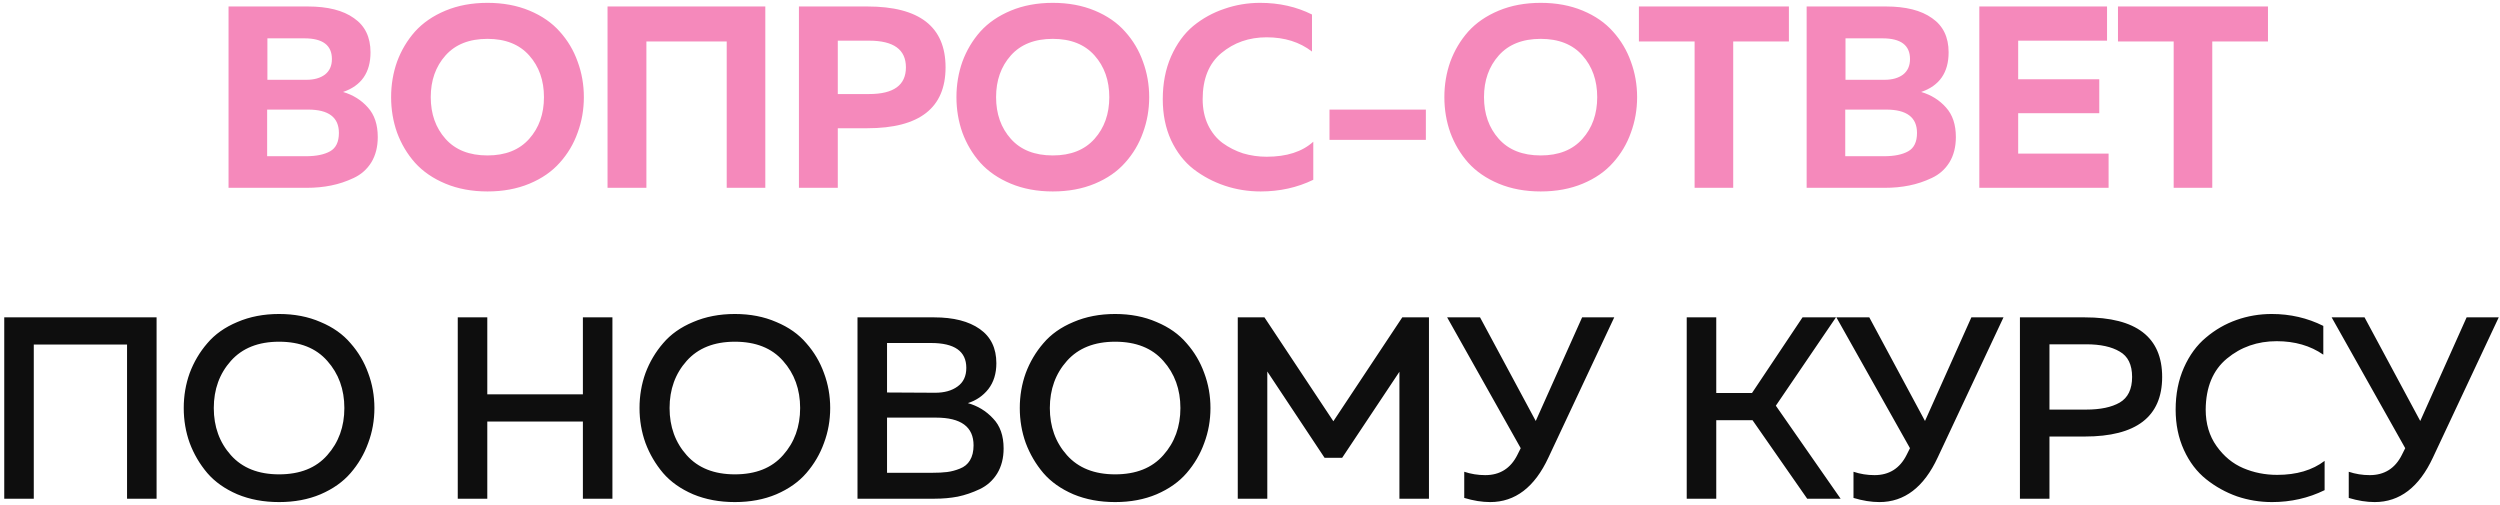 <?xml version="1.0" encoding="UTF-8"?> <svg xmlns="http://www.w3.org/2000/svg" width="386" height="78" viewBox="0 0 386 78" fill="none"><path d="M35.287 1H47.527C50.593 1 52.967 1.6 54.647 2.8C56.353 3.973 57.207 5.733 57.207 8.08C57.207 11.2 55.793 13.24 52.967 14.2C54.513 14.653 55.793 15.453 56.807 16.6C57.82 17.72 58.327 19.24 58.327 21.16C58.327 22.68 57.993 23.987 57.327 25.08C56.66 26.147 55.753 26.947 54.607 27.48C53.487 28.013 52.327 28.4 51.127 28.64C49.953 28.88 48.687 29 47.327 29H35.287V1ZM52.327 20.52C52.327 18.12 50.74 16.92 47.567 16.92H41.247V24.12H47.247C48.82 24.12 50.06 23.867 50.967 23.36C51.873 22.853 52.327 21.907 52.327 20.52ZM51.247 9.12C51.247 6.987 49.833 5.92 47.007 5.92H41.287V12.32H47.327C48.5 12.32 49.447 12.053 50.167 11.52C50.887 10.96 51.247 10.16 51.247 9.12ZM61.308 20.48C60.694 18.747 60.388 16.92 60.388 15C60.388 13.08 60.694 11.253 61.308 9.52C61.948 7.787 62.868 6.24 64.068 4.88C65.294 3.52 66.868 2.44 68.788 1.64C70.708 0.84 72.868 0.44 75.268 0.44C77.668 0.44 79.828 0.84 81.748 1.64C83.668 2.44 85.228 3.52 86.428 4.88C87.654 6.24 88.574 7.787 89.188 9.52C89.828 11.253 90.148 13.08 90.148 15C90.148 16.92 89.828 18.747 89.188 20.48C88.574 22.213 87.654 23.76 86.428 25.12C85.228 26.48 83.668 27.56 81.748 28.36C79.828 29.16 77.668 29.56 75.268 29.56C72.868 29.56 70.708 29.16 68.788 28.36C66.868 27.56 65.294 26.48 64.068 25.12C62.868 23.76 61.948 22.213 61.308 20.48ZM81.708 21.44C83.228 19.733 83.988 17.587 83.988 15C83.988 12.413 83.228 10.267 81.708 8.56C80.188 6.853 78.041 6 75.268 6C72.468 6 70.308 6.853 68.788 8.56C67.268 10.267 66.508 12.413 66.508 15C66.508 17.587 67.268 19.733 68.788 21.44C70.308 23.147 72.468 24 75.268 24C78.041 24 80.188 23.147 81.708 21.44ZM99.804 29H93.804V1H118.164V29H112.204V6.4H99.804V29ZM123.355 1H133.915C141.969 1 145.995 4.133 145.995 10.4C145.995 16.667 141.969 19.8 133.915 19.8H129.355V29H123.355V1ZM134.195 14.52C137.982 14.52 139.875 13.147 139.875 10.4C139.875 7.653 137.982 6.28 134.195 6.28H129.355V14.52H134.195ZM148.595 20.48C147.982 18.747 147.675 16.92 147.675 15C147.675 13.08 147.982 11.253 148.595 9.52C149.235 7.787 150.155 6.24 151.355 4.88C152.582 3.52 154.155 2.44 156.075 1.64C157.995 0.84 160.155 0.44 162.555 0.44C164.955 0.44 167.115 0.84 169.035 1.64C170.955 2.44 172.515 3.52 173.715 4.88C174.942 6.24 175.862 7.787 176.475 9.52C177.115 11.253 177.435 13.08 177.435 15C177.435 16.92 177.115 18.747 176.475 20.48C175.862 22.213 174.942 23.76 173.715 25.12C172.515 26.48 170.955 27.56 169.035 28.36C167.115 29.16 164.955 29.56 162.555 29.56C160.155 29.56 157.995 29.16 156.075 28.36C154.155 27.56 152.582 26.48 151.355 25.12C150.155 23.76 149.235 22.213 148.595 20.48ZM168.995 21.44C170.515 19.733 171.275 17.587 171.275 15C171.275 12.413 170.515 10.267 168.995 8.56C167.475 6.853 165.328 6 162.555 6C159.755 6 157.595 6.853 156.075 8.56C154.555 10.267 153.795 12.413 153.795 15C153.795 17.587 154.555 19.733 156.075 21.44C157.595 23.147 159.755 24 162.555 24C165.328 24 167.475 23.147 168.995 21.44ZM179.531 15.32C179.531 12.867 179.958 10.667 180.811 8.72C181.691 6.747 182.838 5.173 184.251 4C185.691 2.827 187.291 1.947 189.051 1.36C190.811 0.747 192.651 0.44 194.571 0.44C197.505 0.44 200.171 1.04 202.571 2.24V7.96C200.678 6.493 198.345 5.76 195.571 5.76C192.851 5.76 190.518 6.573 188.571 8.2C186.651 9.8 185.691 12.173 185.691 15.32C185.691 16.813 185.971 18.147 186.531 19.32C187.091 20.467 187.838 21.387 188.771 22.08C189.731 22.773 190.785 23.307 191.931 23.68C193.105 24.027 194.318 24.2 195.571 24.2C198.665 24.2 201.065 23.427 202.771 21.88V27.76C200.291 28.96 197.585 29.56 194.651 29.56C192.731 29.56 190.891 29.267 189.131 28.68C187.371 28.093 185.758 27.24 184.291 26.12C182.851 25 181.691 23.507 180.811 21.64C179.958 19.773 179.531 17.667 179.531 15.32ZM205.273 16.92H220.153V21.6H205.273V16.92ZM223.93 20.48C223.316 18.747 223.01 16.92 223.01 15C223.01 13.08 223.316 11.253 223.93 9.52C224.57 7.787 225.49 6.24 226.69 4.88C227.916 3.52 229.49 2.44 231.41 1.64C233.33 0.84 235.49 0.44 237.89 0.44C240.29 0.44 242.45 0.84 244.37 1.64C246.29 2.44 247.85 3.52 249.05 4.88C250.276 6.24 251.196 7.787 251.81 9.52C252.45 11.253 252.77 13.08 252.77 15C252.77 16.92 252.45 18.747 251.81 20.48C251.196 22.213 250.276 23.76 249.05 25.12C247.85 26.48 246.29 27.56 244.37 28.36C242.45 29.16 240.29 29.56 237.89 29.56C235.49 29.56 233.33 29.16 231.41 28.36C229.49 27.56 227.916 26.48 226.69 25.12C225.49 23.76 224.57 22.213 223.93 20.48ZM244.33 21.44C245.85 19.733 246.61 17.587 246.61 15C246.61 12.413 245.85 10.267 244.33 8.56C242.81 6.853 240.663 6 237.89 6C235.09 6 232.93 6.853 231.41 8.56C229.89 10.267 229.13 12.413 229.13 15C229.13 17.587 229.89 19.733 231.41 21.44C232.93 23.147 235.09 24 237.89 24C240.663 24 242.81 23.147 244.33 21.44ZM253.047 1H276.207V6.4H267.607V29H261.647V6.4H253.047V1ZM278.946 1H291.186C294.253 1 296.626 1.6 298.306 2.8C300.013 3.973 300.866 5.733 300.866 8.08C300.866 11.2 299.453 13.24 296.626 14.2C298.173 14.653 299.453 15.453 300.466 16.6C301.479 17.72 301.986 19.24 301.986 21.16C301.986 22.68 301.653 23.987 300.986 25.08C300.319 26.147 299.413 26.947 298.266 27.48C297.146 28.013 295.986 28.4 294.786 28.64C293.613 28.88 292.346 29 290.986 29H278.946V1ZM295.986 20.52C295.986 18.12 294.399 16.92 291.226 16.92H284.906V24.12H290.906C292.479 24.12 293.719 23.867 294.626 23.36C295.533 22.853 295.986 21.907 295.986 20.52ZM294.906 9.12C294.906 6.987 293.493 5.92 290.666 5.92H284.946V12.32H290.986C292.159 12.32 293.106 12.053 293.826 11.52C294.546 10.96 294.906 10.16 294.906 9.12ZM305.607 1H325.327V6.28H311.607V12.24H324.127V17.48H311.607V23.72H325.567V29H305.607V1ZM327.015 1H350.175V6.4H341.575V29H335.615V6.4H327.015V1Z" fill="#F589BB"></path><path d="M5.216 77H0.656V49H24.176V77H19.616V53.2H5.216V77ZM29.289 68.4C28.675 66.693 28.369 64.893 28.369 63C28.369 61.107 28.675 59.307 29.289 57.6C29.929 55.893 30.835 54.36 32.009 53C33.182 51.613 34.729 50.52 36.649 49.72C38.569 48.893 40.715 48.48 43.089 48.48C45.462 48.48 47.595 48.893 49.489 49.72C51.409 50.52 52.955 51.613 54.129 53C55.329 54.36 56.235 55.893 56.849 57.6C57.489 59.307 57.809 61.107 57.809 63C57.809 64.893 57.489 66.693 56.849 68.4C56.235 70.107 55.329 71.653 54.129 73.04C52.955 74.4 51.409 75.493 49.489 76.32C47.595 77.12 45.462 77.52 43.089 77.52C40.715 77.52 38.569 77.12 36.649 76.32C34.729 75.493 33.182 74.4 32.009 73.04C30.835 71.653 29.929 70.107 29.289 68.4ZM50.529 70.28C52.289 68.307 53.169 65.88 53.169 63C53.169 60.12 52.289 57.693 50.529 55.72C48.795 53.747 46.315 52.76 43.089 52.76C39.889 52.76 37.409 53.747 35.649 55.72C33.889 57.693 33.009 60.12 33.009 63C33.009 65.88 33.889 68.307 35.649 70.28C37.409 72.253 39.889 73.24 43.089 73.24C46.315 73.24 48.795 72.253 50.529 70.28ZM89.998 49H94.558V77H89.998V65.08H75.238V77H70.678V49H75.238V60.88H89.998V49ZM99.662 68.4C99.049 66.693 98.742 64.893 98.742 63C98.742 61.107 99.049 59.307 99.662 57.6C100.302 55.893 101.209 54.36 102.382 53C103.556 51.613 105.102 50.52 107.022 49.72C108.942 48.893 111.089 48.48 113.462 48.48C115.836 48.48 117.969 48.893 119.862 49.72C121.782 50.52 123.329 51.613 124.502 53C125.702 54.36 126.609 55.893 127.222 57.6C127.862 59.307 128.182 61.107 128.182 63C128.182 64.893 127.862 66.693 127.222 68.4C126.609 70.107 125.702 71.653 124.502 73.04C123.329 74.4 121.782 75.493 119.862 76.32C117.969 77.12 115.836 77.52 113.462 77.52C111.089 77.52 108.942 77.12 107.022 76.32C105.102 75.493 103.556 74.4 102.382 73.04C101.209 71.653 100.302 70.107 99.662 68.4ZM120.902 70.28C122.662 68.307 123.542 65.88 123.542 63C123.542 60.12 122.662 57.693 120.902 55.72C119.169 53.747 116.689 52.76 113.462 52.76C110.262 52.76 107.782 53.747 106.022 55.72C104.262 57.693 103.382 60.12 103.382 63C103.382 65.88 104.262 68.307 106.022 70.28C107.782 72.253 110.262 73.24 113.462 73.24C116.689 73.24 119.169 72.253 120.902 70.28ZM132.398 49H144.238C147.225 49 149.572 49.6 151.278 50.8C152.985 52 153.838 53.76 153.838 56.08C153.838 57.68 153.425 59.013 152.598 60.08C151.772 61.12 150.718 61.84 149.438 62.24C150.958 62.667 152.252 63.453 153.318 64.6C154.412 65.72 154.958 67.267 154.958 69.24C154.958 70.733 154.625 72.027 153.958 73.12C153.292 74.187 152.398 74.987 151.278 75.52C150.158 76.053 149.025 76.44 147.878 76.68C146.758 76.893 145.572 77 144.318 77H132.398V49ZM150.318 68.76C150.318 65.907 148.385 64.48 144.518 64.48H136.958V73H143.878C144.812 73 145.598 72.96 146.238 72.88C146.878 72.8 147.532 72.627 148.198 72.36C148.892 72.093 149.412 71.667 149.758 71.08C150.132 70.467 150.318 69.693 150.318 68.76ZM149.198 56.8C149.198 54.24 147.385 52.96 143.758 52.96H136.958V60.6L144.398 60.64C145.812 60.64 146.958 60.32 147.838 59.68C148.745 59.04 149.198 58.08 149.198 56.8ZM158.375 68.4C157.761 66.693 157.455 64.893 157.455 63C157.455 61.107 157.761 59.307 158.375 57.6C159.015 55.893 159.921 54.36 161.095 53C162.268 51.613 163.815 50.52 165.735 49.72C167.655 48.893 169.801 48.48 172.175 48.48C174.548 48.48 176.681 48.893 178.575 49.72C180.495 50.52 182.041 51.613 183.215 53C184.415 54.36 185.321 55.893 185.935 57.6C186.575 59.307 186.895 61.107 186.895 63C186.895 64.893 186.575 66.693 185.935 68.4C185.321 70.107 184.415 71.653 183.215 73.04C182.041 74.4 180.495 75.493 178.575 76.32C176.681 77.12 174.548 77.52 172.175 77.52C169.801 77.52 167.655 77.12 165.735 76.32C163.815 75.493 162.268 74.4 161.095 73.04C159.921 71.653 159.015 70.107 158.375 68.4ZM179.615 70.28C181.375 68.307 182.255 65.88 182.255 63C182.255 60.12 181.375 57.693 179.615 55.72C177.881 53.747 175.401 52.76 172.175 52.76C168.975 52.76 166.495 53.747 164.735 55.72C162.975 57.693 162.095 60.12 162.095 63C162.095 65.88 162.975 68.307 164.735 70.28C166.495 72.253 168.975 73.24 172.175 73.24C175.401 73.24 177.881 72.253 179.615 70.28ZM216.511 49H220.631V77H216.071V57.4L207.231 70.68H204.511L195.671 57.36V77H191.111V49H195.231L205.871 65.04L216.511 49ZM239.079 70.64C236.946 75.227 233.946 77.52 230.079 77.52C228.826 77.52 227.492 77.307 226.079 76.88V72.84C227.119 73.187 228.199 73.36 229.319 73.36C231.586 73.36 233.239 72.32 234.279 70.24L234.799 69.2L223.439 49H228.519L237.119 65L244.279 49H249.239L239.079 70.64ZM264.99 77H260.43V49H264.99V60.68H270.51L278.31 49H283.47L274.19 62.64L284.19 77H279.03L270.59 64.88H264.99V77ZM299.179 70.64C297.046 75.227 294.046 77.52 290.179 77.52C288.926 77.52 287.592 77.307 286.179 76.88V72.84C287.219 73.187 288.299 73.36 289.419 73.36C291.686 73.36 293.339 72.32 294.379 70.24L294.899 69.2L283.539 49H288.619L297.219 65L304.379 49H309.339L299.179 70.64ZM311.877 49H321.877C329.85 49 333.837 52.067 333.837 58.2C333.837 64.333 329.85 67.4 321.877 67.4H316.437V77H311.877V49ZM327.277 62.16C328.557 61.413 329.197 60.093 329.197 58.2C329.197 56.307 328.557 55 327.277 54.28C326.023 53.533 324.303 53.16 322.117 53.16H316.437V63.24H322.117C324.303 63.24 326.023 62.88 327.277 62.16ZM335.919 63.24C335.919 60.84 336.346 58.68 337.199 56.76C338.052 54.84 339.186 53.293 340.599 52.12C342.012 50.92 343.586 50.013 345.319 49.4C347.052 48.787 348.866 48.48 350.759 48.48C353.612 48.48 356.266 49.093 358.719 50.32V54.76C356.719 53.373 354.319 52.68 351.519 52.68C348.559 52.68 345.999 53.573 343.839 55.36C341.679 57.147 340.586 59.773 340.559 63.24C340.559 65.427 341.119 67.307 342.239 68.88C343.359 70.453 344.732 71.587 346.359 72.28C347.986 72.973 349.732 73.32 351.599 73.32C354.586 73.32 357.026 72.6 358.919 71.16V75.68C356.412 76.907 353.706 77.52 350.799 77.52C348.932 77.52 347.132 77.227 345.399 76.64C343.666 76.027 342.079 75.147 340.639 74C339.199 72.853 338.052 71.347 337.199 69.48C336.346 67.613 335.919 65.533 335.919 63.24ZM375.646 70.64C373.513 75.227 370.513 77.52 366.646 77.52C365.393 77.52 364.06 77.307 362.646 76.88V72.84C363.686 73.187 364.766 73.36 365.886 73.36C368.153 73.36 369.806 72.32 370.846 70.24L371.366 69.2L360.006 49H365.086L373.686 65L380.846 49H385.806L375.646 70.64Z" fill="#0E0E0E"></path></svg> 